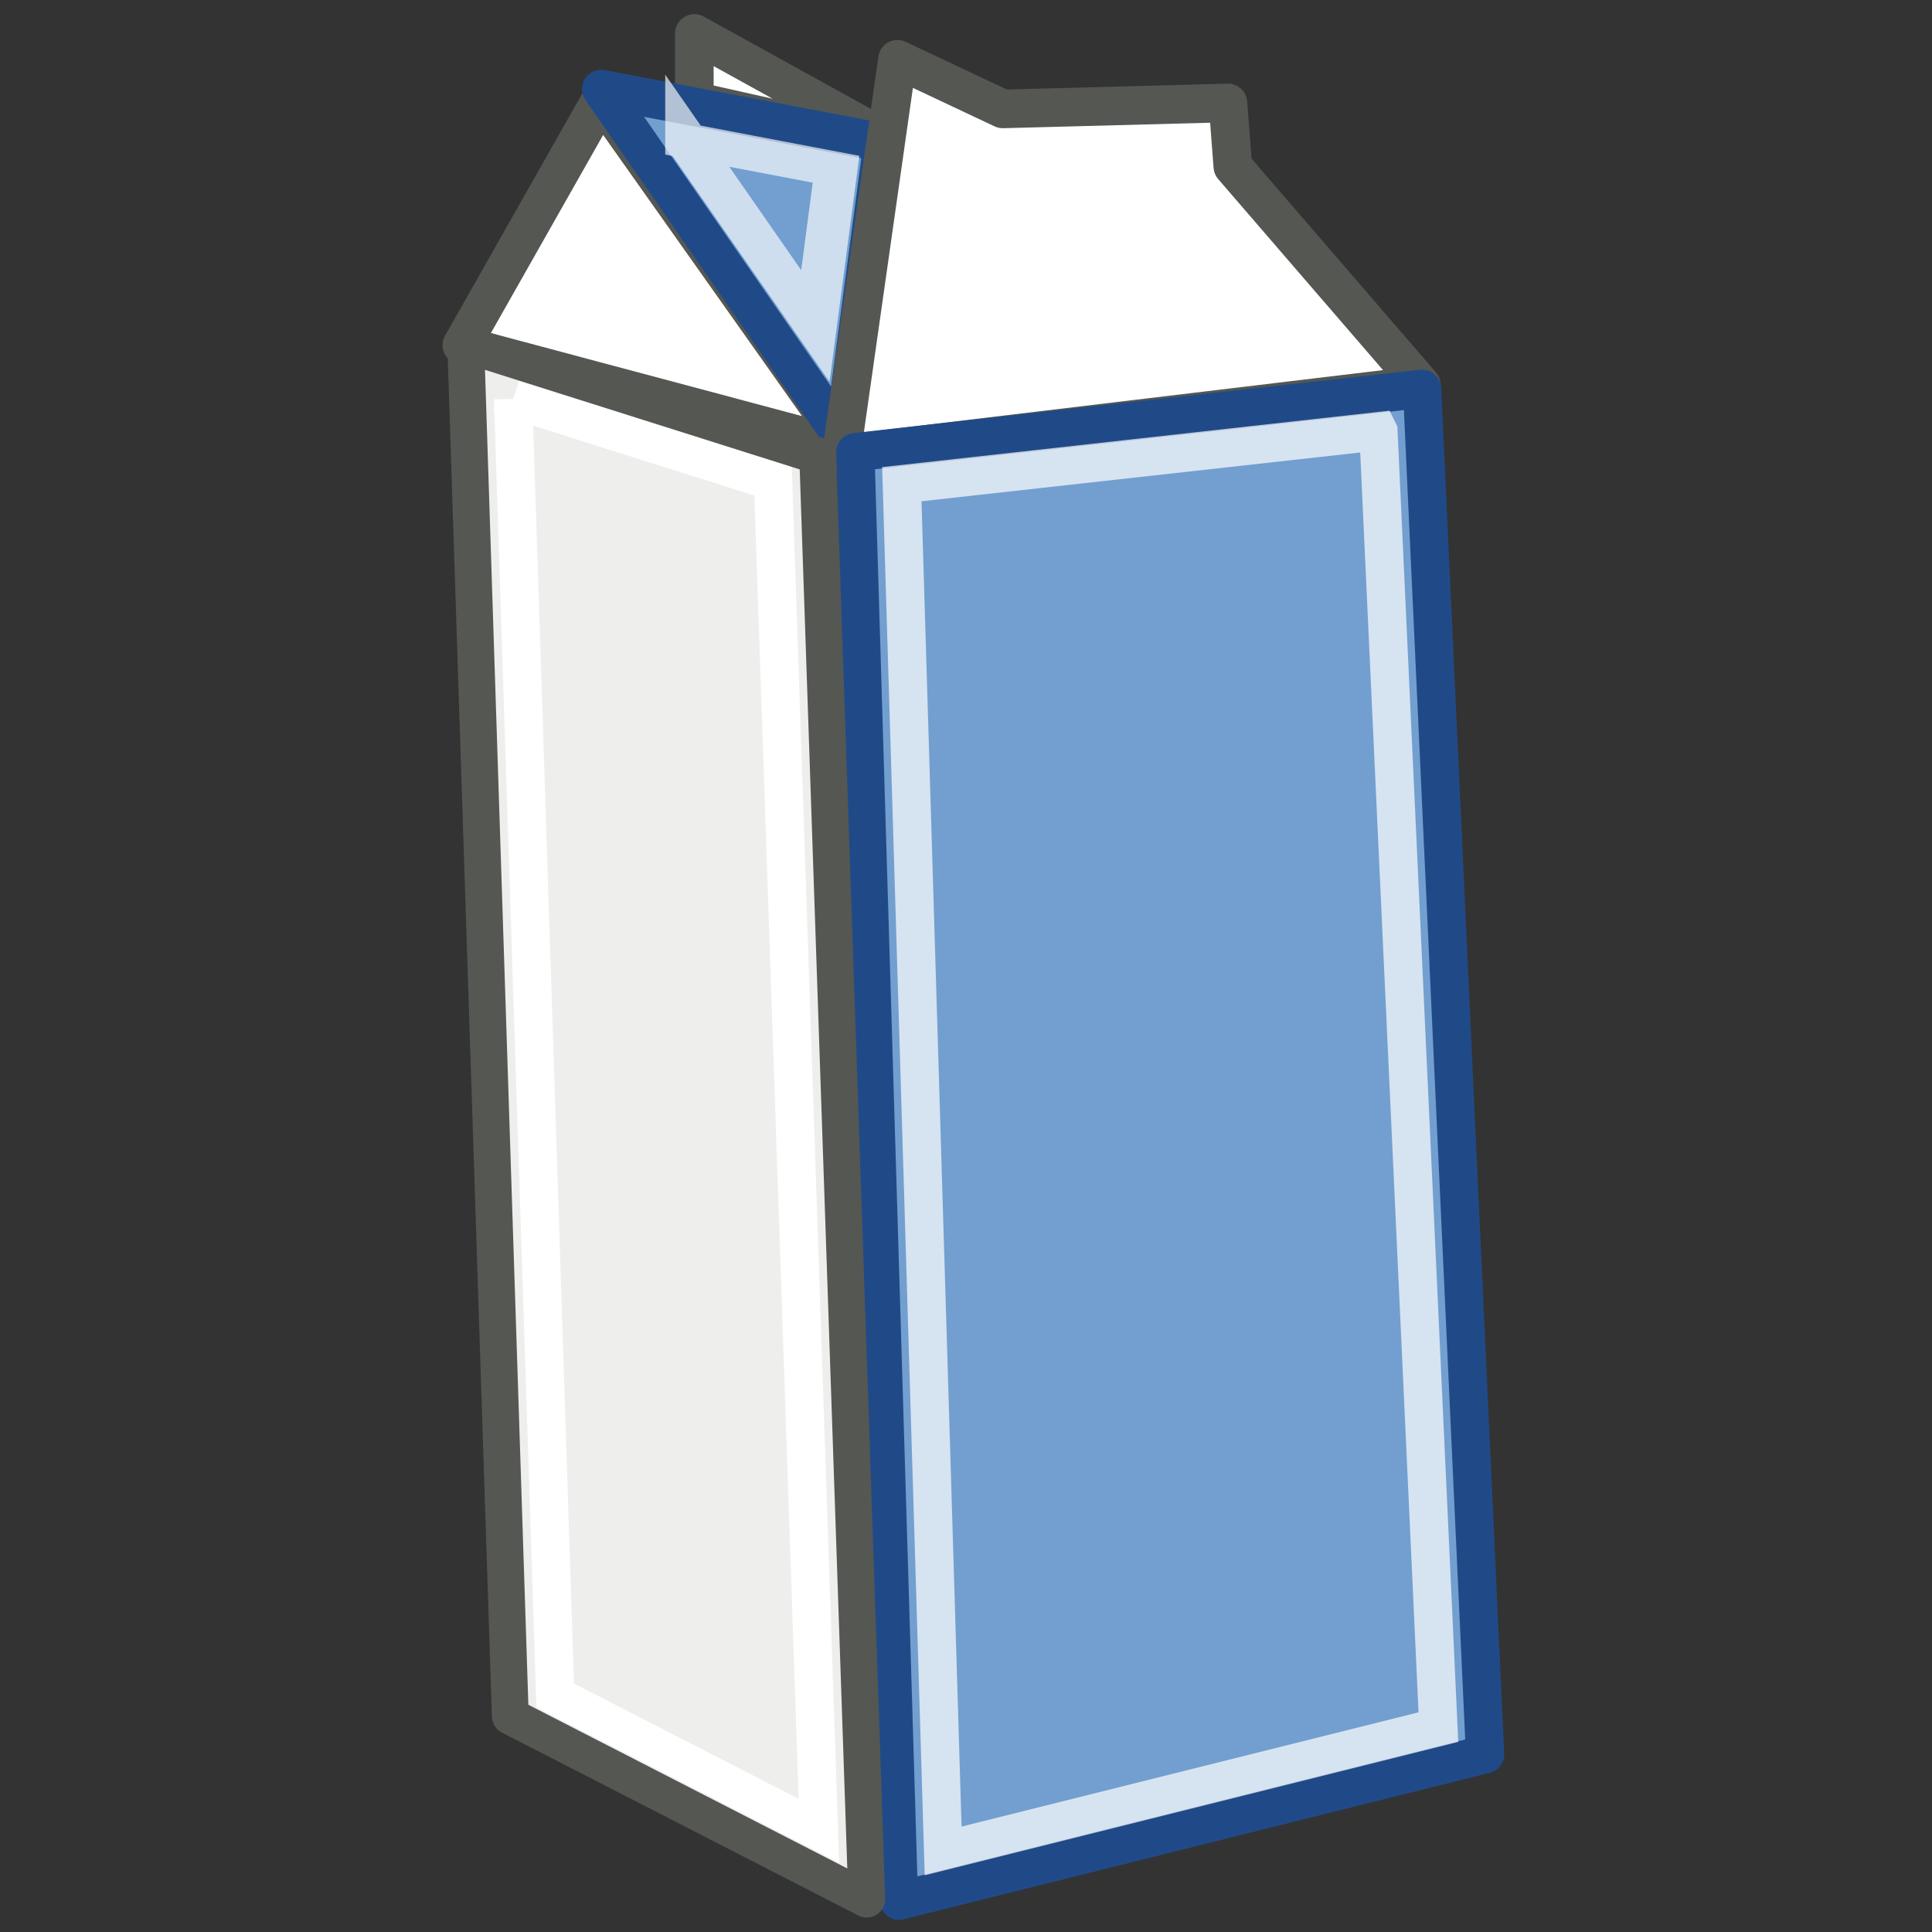 <?xml version="1.0" encoding="UTF-8" standalone="no"?>
<!-- Created with Inkscape (http://www.inkscape.org/) -->
<svg
    xmlns:inkscape="http://www.inkscape.org/namespaces/inkscape"
    xmlns:rdf="http://www.w3.org/1999/02/22-rdf-syntax-ns#"
    xmlns="http://www.w3.org/2000/svg"
    xmlns:cc="http://creativecommons.org/ns#"
    xmlns:dc="http://purl.org/dc/elements/1.1/"
    xmlns:sodipodi="http://sodipodi.sourceforge.net/DTD/sodipodi-0.dtd"
    xmlns:svg="http://www.w3.org/2000/svg"
    xmlns:ns1="http://sozi.baierouge.fr"
    xmlns:xlink="http://www.w3.org/1999/xlink"
    id="svg3854"
    sodipodi:docname="milk.svg"
    inkscape:export-filename="/home/rugby471/Desktop/milk.png"
    viewBox="0 0 48 48"
    sodipodi:version="0.32"
    inkscape:export-xdpi="90"
    inkscape:output_extension="org.inkscape.output.svg.inkscape"
    inkscape:export-ydpi="90"
    inkscape:version="0.46"
  >
  <rect x="0" y="0" width="48" height="48" fill="#333333" stroke="none"/>
  <sodipodi:namedview
      id="base"
      bordercolor="#666666"
      inkscape:pageshadow="2"
      pagecolor="#ffffff"
      inkscape:grid-bbox="true"
      inkscape:zoom="0.875"
      showgrid="true"
      borderopacity="1.0"
      inkscape:current-layer="layer1"
      inkscape:cx="223.06299"
      inkscape:cy="67.312489"
      inkscape:pageopacity="0.0"
      inkscape:document-units="px"
  />
  <g
      id="layer1"
      inkscape:label="Layer 1"
      inkscape:groupmode="layer"
    >
    <g
        id="g4485"
        transform="matrix(.212 0 0 .212 -3.861 19.962)"
      >
      <path
          id="path3887"
          sodipodi:nodetypes="cccc"
          style="stroke-linejoin:round;fill-rule:evenodd;stroke:#555753;stroke-width:4.522;fill:#ffffff"
          d="m99.585-90.241l24.115 13.316-24.115-5.403v-7.913z"
      />
      <path
          id="path3881"
          style="stroke-linejoin:round;fill-rule:evenodd;stroke:#555753;stroke-width:4.522;fill:#ffffff"
          d="m72.334-53.7l16.351-28.86 28.975 40.962-45.326-12.102z"
      />
      <path
          id="path3883"
          style="stroke-linejoin:round;fill-rule:evenodd;stroke:#204a87;stroke-width:4.522;fill:#729fcf"
          d="m88.685-83.724l32.985 6.284-4.59 34.678-28.395-40.962z"
      />
      <path
          id="path3885"
          style="stroke-linejoin:round;fill-rule:evenodd;stroke:#555753;stroke-width:4.522;fill:#ffffff"
          d="m184.78-49.046l-67.98 8.146 6.59-46.315 12.34 5.818 26.39-0.698 0.57 7.448 22.09 25.601z"
      />
      <path
          id="path3877"
          style="stroke-linejoin:round;fill-rule:evenodd;stroke:#204a87;stroke-width:4.49;fill:#729fcf"
          d="m184.87-48.594l7.38 160.02-68.69 17.16-5.11-169.76 66.42-7.424z"
      />
      <path
          id="path3879"
          style="stroke-linejoin:round;fill-rule:evenodd;stroke:#555753;stroke-width:4.316;fill:#eeeeec"
          d="m72.794-53.793l41.246 13.047 5.75 169.15-41.775-21.44-5.221-160.75z"
      />
      <path
          id="path4434"
          style="stroke:#ffffff;stroke-width:4.49;fill:none"
          d="m78.349-47.369l4.926 151.9 30.905 15.86-5.37-158.14-30.461-9.619z"
      />
      <path
          id="path4429"
          style="opacity:.705;stroke:#ffffff;stroke-width:4.49;fill:none"
          d="m179.75-43.627l-55.85 6.211 4.84 160.17 58.04-14.51-7.03-151.87z"
      />
      <path
          id="path4449"
          style="opacity:.654;stroke:#ffffff;stroke-width:5;fill:none"
          sodipodi:type="inkscape:offset"
          d="m98.812-124.78l15.028 26.624 2.41-22.534-17.438-4.09z"
          inkscape:original="M 88.84375 -132.28125 L 117.15625 -82 L 121.71875 -124.5625 L 88.84375 -132.28125 z "
          transform="matrix(1.004 0 0 .815 -.526 24.035)"
          inkscape:radius="-5.0233502"
      />
    </g
    >
  </g
  >
</svg
>
